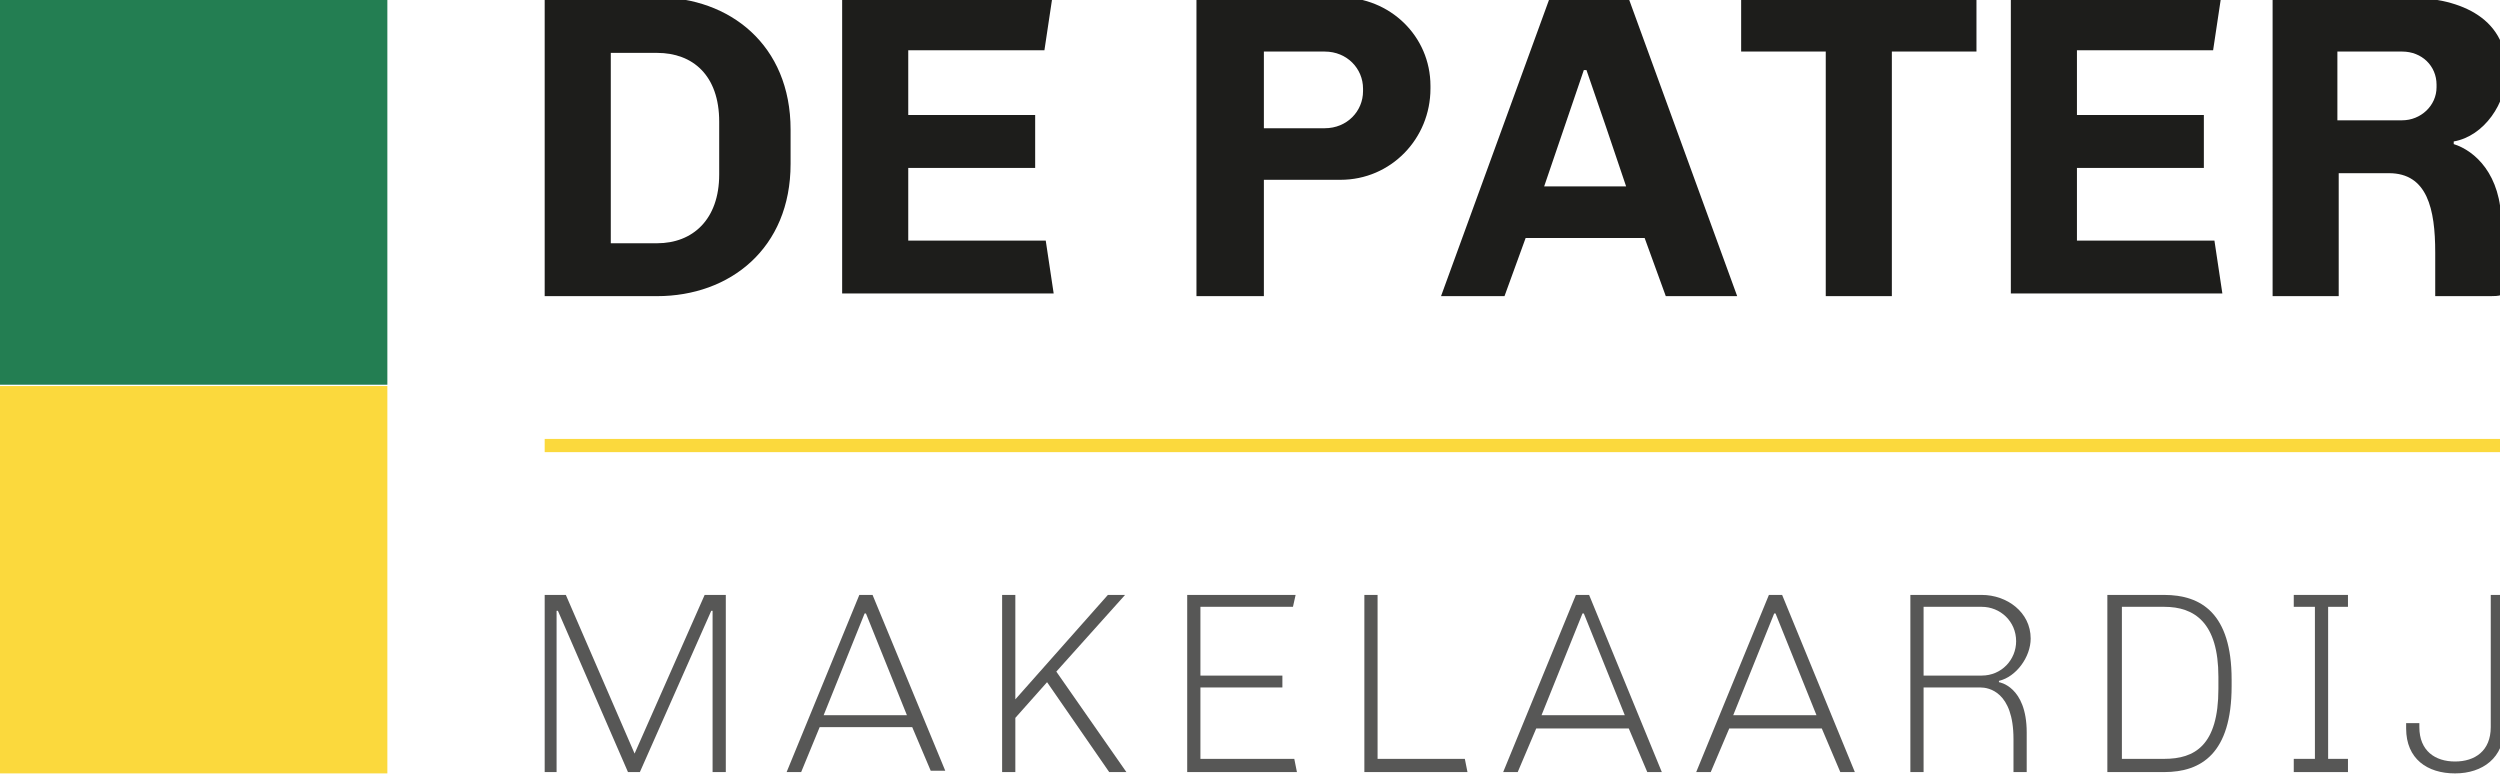<?xml version="1.0" encoding="utf-8"?>
<!-- Generator: Adobe Illustrator 22.1.0, SVG Export Plug-In . SVG Version: 6.00 Build 0)  -->
<svg version="1.1" id="Layer_1" xmlns="http://www.w3.org/2000/svg" xmlns:xlink="http://www.w3.org/1999/xlink" x="0px" y="0px"
	 viewBox="0 0 189.1 58.7" style="enable-background:new 0 0 189.1 58.7;" xml:space="preserve">
<style type="text/css">
	.st0{fill:#237E52;}
	.st1{fill:#FBD93D;}
	.st2{fill:#1D1D1B;}
	.st3{fill:#575756;}
</style>
<rect y="-0.2" class="st0" width="29.3" height="29.3"/>
<rect y="29.2" class="st1" width="29.3" height="29.3"/>
<rect x="41.2" y="33.2" class="st1" width="148.3" height="1"/>
<g>
	<path class="st2" d="M59.8,9.8v2.6c0,6.4-4.6,10-10.1,10h-8.5V-0.2h8.5C55.2-0.2,59.8,3.4,59.8,9.8z M46.2,18.4h3.5
		c2.7,0,4.7-1.8,4.7-5.2v-4c0-3.5-2-5.2-4.7-5.2h-3.5V18.4z"/>
	<path class="st2" d="M63.7-0.2h15.9l-0.6,4H68.7v4.9h9.6v4h-9.6v5.5h10.4l0.6,4h-16V-0.2z"/>
	<path class="st2" d="M95.6,22.4h-5.1V-0.2h10.9c3.7,0,6.8,2.9,6.8,6.7v0.2c0,3.8-3,6.9-6.8,6.9h-5.8V22.4z M95.6,9.7h4.6
		c1.7,0,2.9-1.3,2.9-2.8V6.7c0-1.5-1.2-2.8-2.9-2.8h-4.6V9.7z"/>
	<path class="st2" d="M115.4,18l-1.6,4.4H109l8.2-22.5h6l8.2,22.5H126l-1.6-4.4H115.4z M116.8,14.1h6.2c-1-3-2-5.9-3-8.8h-0.2
		L116.8,14.1z"/>
	<path class="st2" d="M143.1,22.4h-5V3.9h-6.4v-4.1h17.8v4.1h-6.4V22.4z"/>
	<path class="st2" d="M152.1-0.2H168l-0.6,4h-10.3v4.9h9.6v4h-9.6v5.5h10.4l0.6,4h-16V-0.2z"/>
	<path class="st2" d="M187.9,22.4c-1,0-3.6,0-3.6,0h-0.1c0,0,0-2.1,0-3.3c0-3.3-0.6-6-3.5-6h-3.8v9.3h-5V-0.2h10.1
		c3.7,0,7.6,1.3,7.6,5.6c0,2.4-1.7,4.9-4,5.3v0.2c1.6,0.5,3.6,2.3,3.6,6c0,1.4,0,4,0,4v1.4C189,22.4,188.8,22.4,187.9,22.4z
		 M184.3,6.6V6.4c0-1.4-1.1-2.5-2.6-2.5h-4.9v5.2h4.9C183.1,9.1,184.3,8,184.3,6.6z"/>
</g>
<g>
	<polygon class="st3" points="48,57 48,57 42.8,45 41.2,45 41.2,58.4 42.1,58.4 42.1,46.2 42.2,46.2 47.5,58.4 48.4,58.4 53.8,46.2 
		53.9,46.2 53.9,58.4 54.9,58.4 54.9,45 53.3,45 	"/>
	<path class="st3" d="M65,45l-5.5,13.4h1.1L62,55h7l1.4,3.3h1.1L66,45H65z M62.3,54.1l3.1-7.7h0.1l3.1,7.7H62.3z"/>
	<polygon class="st3" points="85.1,45 83.8,45 76.8,52.9 76.8,45 75.8,45 75.8,58.4 76.8,58.4 76.8,54.3 79.2,51.6 83.9,58.4 
		85.2,58.4 79.9,50.8 	"/>
	<polygon class="st3" points="90.8,57.4 90.8,52 97,52 97,51.1 90.8,51.1 90.8,45.9 97.8,45.9 98,45 89.8,45 89.8,58.4 98.1,58.4 
		97.9,57.4 	"/>
	<polygon class="st3" points="104.2,57.4 104.2,45 103.2,45 103.2,58.4 111,58.4 110.8,57.4 	"/>
	<path class="st3" d="M119.2,45l-5.5,13.4h1.1l1.4-3.3h7l1.4,3.3h1.1L120.2,45H119.2z M116.6,54.1l3.1-7.7h0.1l3.1,7.7H116.6z"/>
	<path class="st3" d="M133.8,45l-5.5,13.4h1.1l1.4-3.3h7l1.4,3.3h1.1L134.8,45H133.8z M131.1,54.1l3.1-7.7h0.1l3.1,7.7H131.1z"/>
	<path class="st3" d="M163.7,45h-4.3v13.4h4.3c2.8,0,5.1-1.4,5.1-6.5v-0.5C168.8,46.4,166.5,45,163.7,45z M167.8,52.1
		c0,4.3-1.8,5.3-4.1,5.3h-3.2V45.9h3.2c2.3,0,4.1,1.2,4.1,5.3V52.1z"/>
	<polygon class="st3" points="173.5,45.9 175.1,45.9 175.1,57.4 173.5,57.4 173.5,58.4 177.6,58.4 177.6,57.4 176.1,57.4 
		176.1,45.9 177.6,45.9 177.6,45 173.5,45 	"/>
	<path class="st3" d="M188.4,45v10c0,1.8-1.2,2.6-2.7,2.6c-1.5,0-2.7-0.8-2.7-2.6v-0.3h-1v0.4c0,2.3,1.6,3.4,3.7,3.4
		c2.1,0,3.7-1.2,3.7-3.4V45H188.4z"/>
	<path class="st3" d="M153.6,48.3c0-2-1.8-3.3-3.7-3.3h-5.4v13.4h1V52h4.3c0.6,0,2.5,0.3,2.5,3.9c0,2.2,0,2.5,0,2.5h1c0,0,0-0.6,0-3
		c0-3.5-2.1-3.8-2.1-3.8v-0.1C152.5,51.2,153.6,49.7,153.6,48.3z M149.9,51.1h-4.4v-5.2h4.4c1.4,0,2.6,1.1,2.6,2.6
		C152.5,49.9,151.4,51.1,149.9,51.1z"/>
</g>
</svg>
